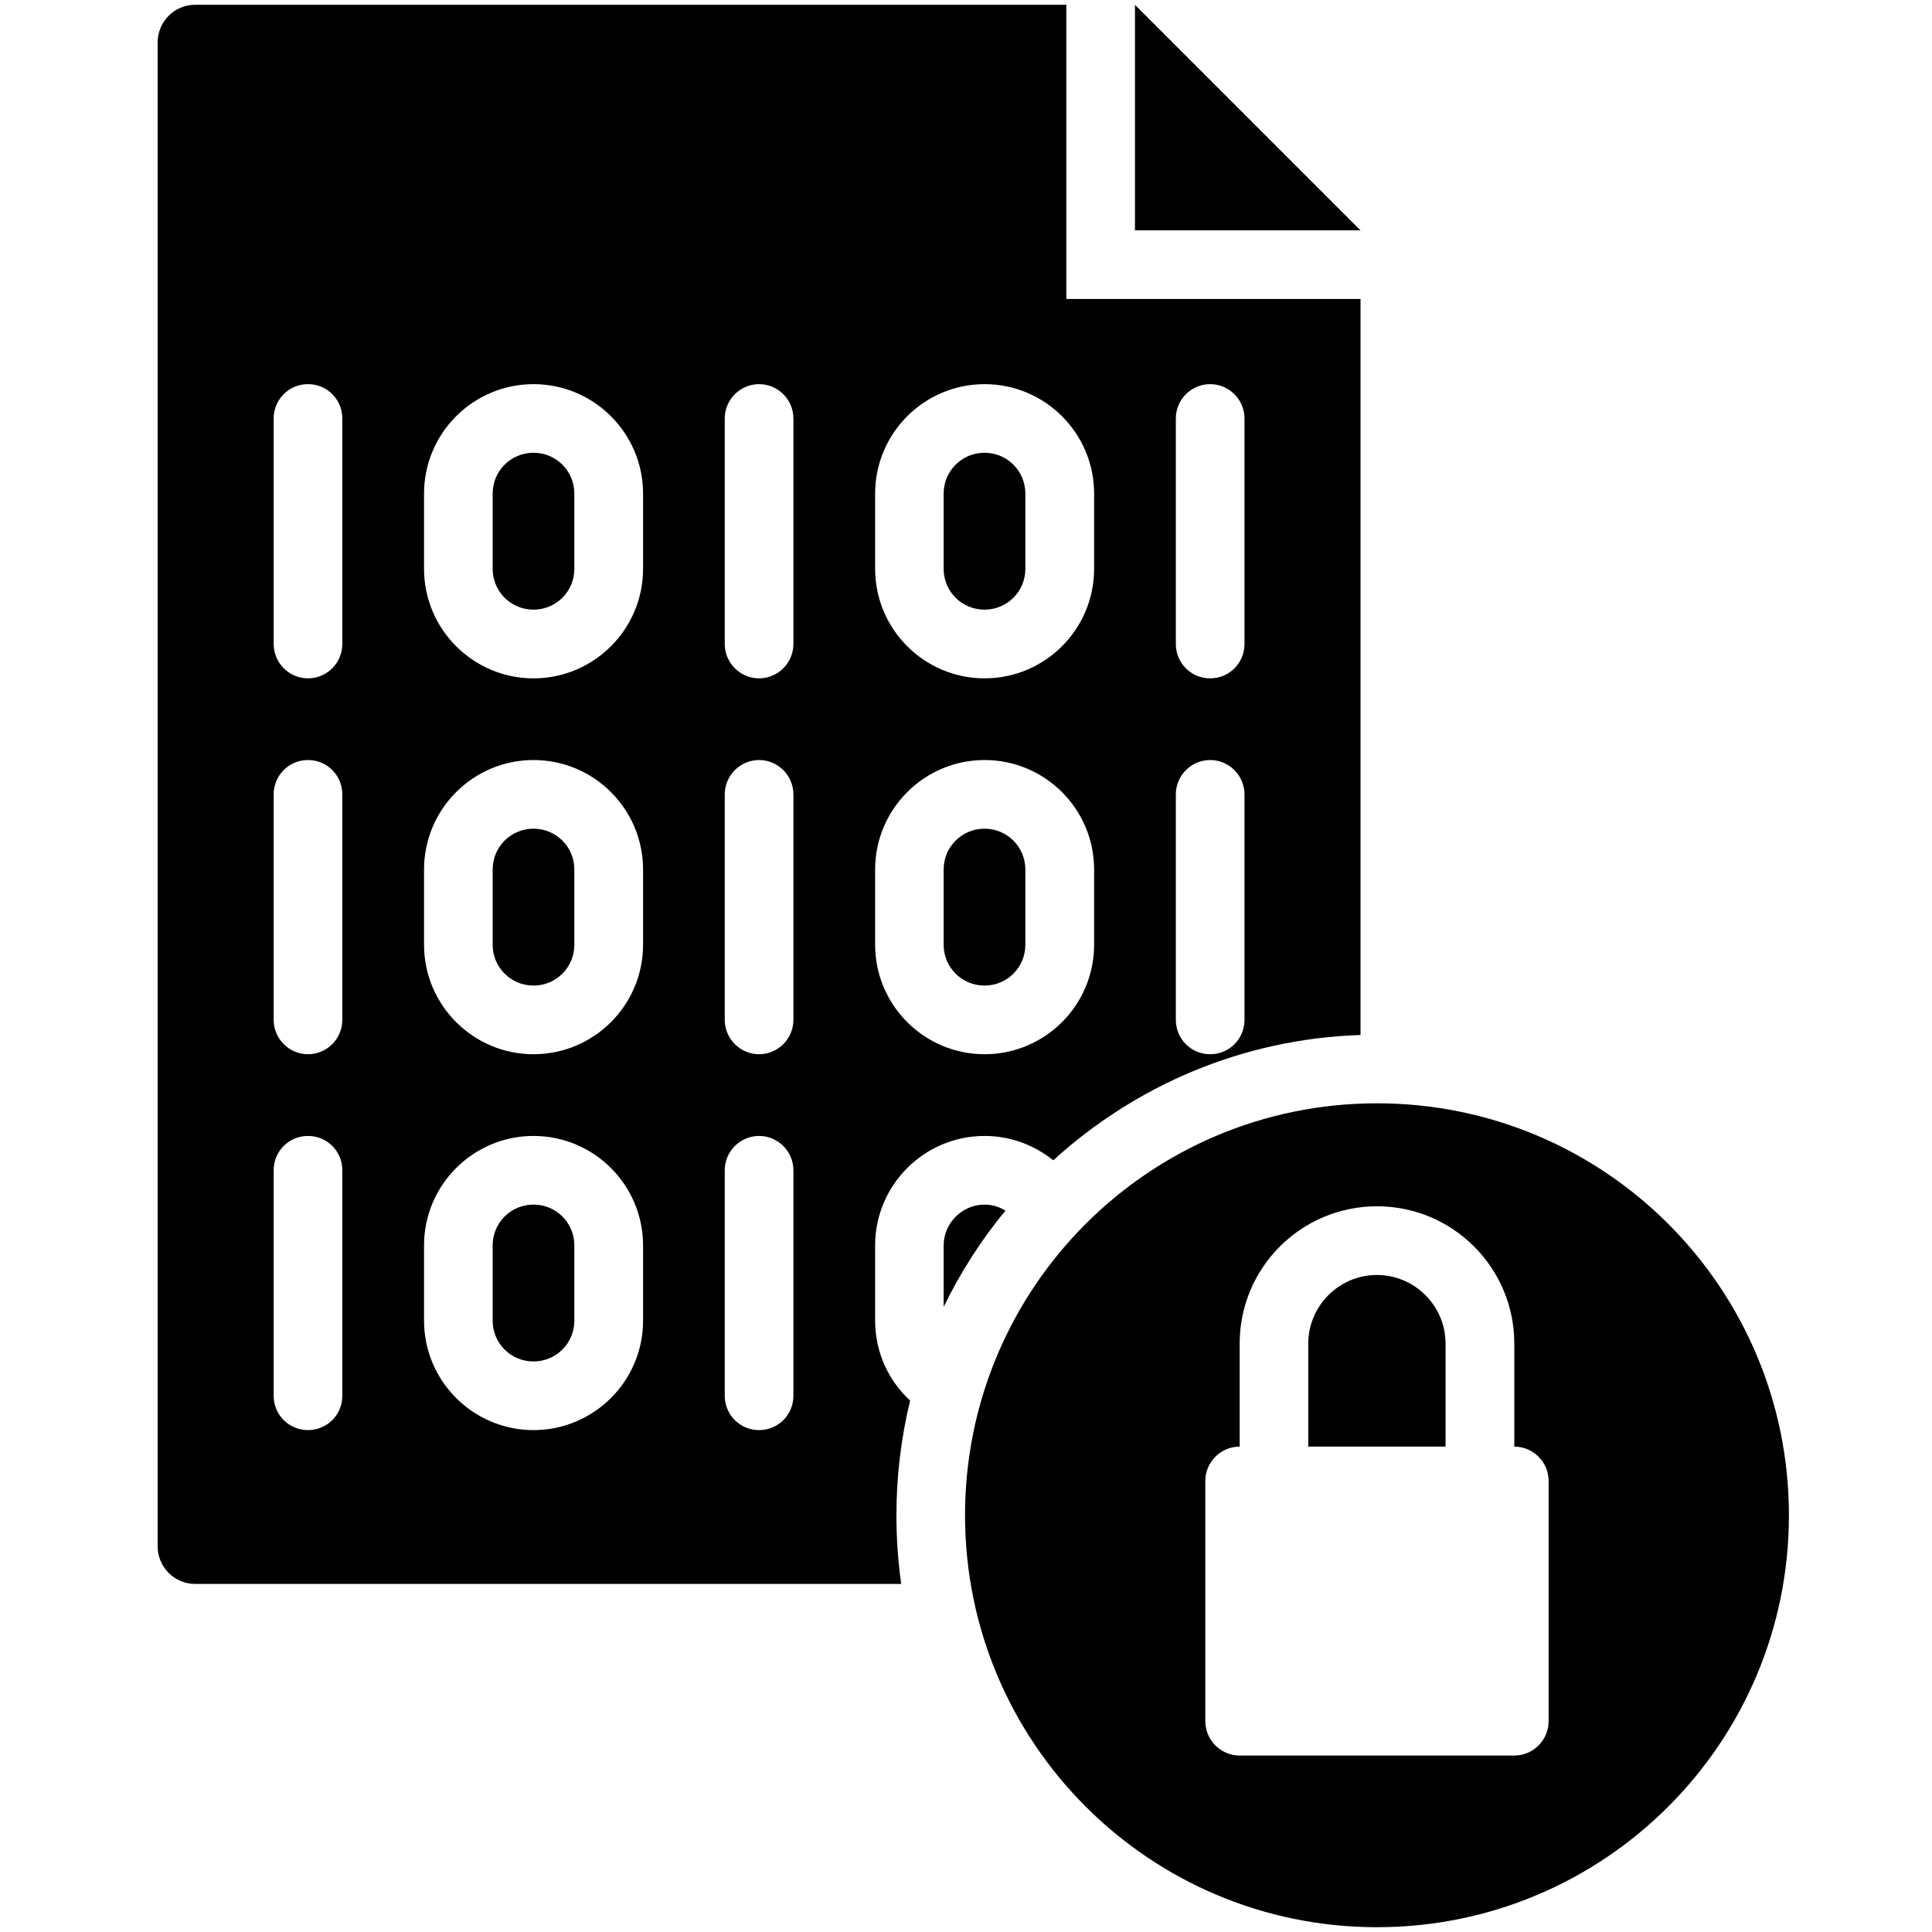 <?xml version="1.0" encoding="UTF-8"?> <svg xmlns="http://www.w3.org/2000/svg" width="54" height="54" viewBox="0 0 54 54" fill="none"><path d="M31.723 0.134V6.438H38.026L31.723 0.134Z" fill="black"></path><path d="M14.911 12.655C14.278 12.655 13.77 13.164 13.77 13.797V15.899C13.77 16.532 14.278 17.04 14.911 17.04C15.545 17.04 16.053 16.532 16.053 15.899V13.797C16.053 13.164 15.545 12.655 14.911 12.655Z" fill="black"></path><path d="M27.517 27.547C28.15 27.547 28.659 27.038 28.659 26.405V24.304C28.659 23.671 28.15 23.162 27.517 23.162C26.884 23.162 26.375 23.671 26.375 24.304V26.405C26.375 27.038 26.884 27.547 27.517 27.547Z" fill="black"></path><path d="M27.517 33.669C26.893 33.669 26.375 34.187 26.375 34.81V36.528C26.845 35.568 27.421 34.657 28.102 33.841C27.929 33.726 27.728 33.669 27.517 33.669Z" fill="black"></path><path d="M14.911 33.669C14.278 33.669 13.77 34.177 13.77 34.81V36.911C13.77 37.545 14.278 38.053 14.911 38.053C15.545 38.053 16.053 37.545 16.053 36.911V34.81C16.053 34.177 15.545 33.669 14.911 33.669Z" fill="black"></path><path d="M14.911 23.162C14.278 23.162 13.77 23.671 13.77 24.304V26.405C13.77 27.038 14.278 27.547 14.911 27.547C15.545 27.547 16.053 27.038 16.053 26.405V24.304C16.053 23.671 15.545 23.162 14.911 23.162Z" fill="black"></path><path d="M24.46 36.912V34.81C24.46 33.122 25.832 31.75 27.52 31.75C28.25 31.75 28.912 32.009 29.439 32.431C31.723 30.349 34.726 29.034 38.027 28.929V8.357H29.804V0.134H5.452C4.876 0.134 4.406 0.604 4.406 1.19V43.216C4.406 43.801 4.876 44.271 5.452 44.271H25.189C25.102 43.647 25.055 43.005 25.055 42.352C25.055 41.249 25.189 40.174 25.438 39.147C24.834 38.591 24.46 37.794 24.46 36.912ZM32.865 11.696C32.865 11.168 33.297 10.737 33.824 10.737C34.352 10.737 34.784 11.168 34.784 11.696V18C34.784 18.528 34.362 18.96 33.824 18.96C33.287 18.96 32.865 18.528 32.865 18V11.696ZM32.865 22.203C32.865 21.675 33.297 21.243 33.824 21.243C34.352 21.243 34.784 21.675 34.784 22.203V28.506C34.784 29.034 34.362 29.466 33.824 29.466C33.287 29.466 32.865 29.034 32.865 28.506V22.203ZM24.46 13.797C24.46 12.109 25.832 10.737 27.52 10.737C29.209 10.737 30.581 12.109 30.581 13.797V15.899C30.581 17.587 29.209 18.96 27.52 18.96C25.832 18.96 24.46 17.587 24.46 15.899V13.797ZM24.46 24.304C24.46 22.615 25.832 21.243 27.52 21.243C29.209 21.243 30.581 22.615 30.581 24.304V26.405C30.581 28.094 29.209 29.466 27.52 29.466C25.832 29.466 24.46 28.094 24.46 26.405V24.304ZM9.568 39.013C9.568 39.55 9.137 39.972 8.609 39.972C8.081 39.972 7.649 39.55 7.649 39.013V32.709C7.649 32.181 8.072 31.75 8.609 31.75C9.146 31.75 9.568 32.181 9.568 32.709V39.013ZM9.568 28.506C9.568 29.034 9.137 29.466 8.609 29.466C8.081 29.466 7.649 29.034 7.649 28.506V22.203C7.649 21.675 8.072 21.243 8.609 21.243C9.146 21.243 9.568 21.675 9.568 22.203V28.506ZM9.568 18C9.568 18.528 9.137 18.96 8.609 18.96C8.081 18.96 7.649 18.528 7.649 18V11.696C7.649 11.168 8.072 10.737 8.609 10.737C9.146 10.737 9.568 11.168 9.568 11.696V18ZM17.974 36.912C17.974 38.6 16.601 39.972 14.913 39.972C13.224 39.972 11.852 38.6 11.852 36.912V34.81C11.852 33.122 13.224 31.75 14.913 31.75C16.601 31.75 17.974 33.122 17.974 34.81V36.912ZM17.974 26.405C17.974 28.094 16.601 29.466 14.913 29.466C13.224 29.466 11.852 28.094 11.852 26.405V24.304C11.852 22.615 13.224 21.243 14.913 21.243C16.601 21.243 17.974 22.615 17.974 24.304V26.405ZM17.974 15.899C17.974 17.587 16.601 18.96 14.913 18.96C13.224 18.96 11.852 17.587 11.852 15.899V13.797C11.852 12.109 13.224 10.737 14.913 10.737C16.601 10.737 17.974 12.109 17.974 13.797V15.899ZM22.176 39.013C22.176 39.55 21.744 39.972 21.217 39.972C20.689 39.972 20.257 39.55 20.257 39.013V32.709C20.257 32.181 20.689 31.75 21.217 31.75C21.744 31.75 22.176 32.181 22.176 32.709V39.013ZM22.176 28.506C22.176 29.034 21.744 29.466 21.217 29.466C20.689 29.466 20.257 29.034 20.257 28.506V22.203C20.257 21.675 20.689 21.243 21.217 21.243C21.744 21.243 22.176 21.675 22.176 22.203V28.506ZM22.176 18C22.176 18.528 21.744 18.96 21.217 18.96C20.689 18.96 20.257 18.528 20.257 18V11.696C20.257 11.168 20.689 10.737 21.217 10.737C21.744 10.737 22.176 11.168 22.176 11.696V18Z" fill="black"></path><path d="M27.517 17.04C28.15 17.04 28.659 16.532 28.659 15.899V13.797C28.659 13.164 28.15 12.655 27.517 12.655C26.884 12.655 26.375 13.164 26.375 13.797V15.899C26.375 16.532 26.884 17.04 27.517 17.04Z" fill="black"></path><path d="M38.485 35.636C37.43 35.636 36.566 36.499 36.566 37.554V40.433H40.404V37.554C40.404 36.499 39.541 35.636 38.485 35.636Z" fill="black"></path><path d="M38.487 30.838C32.125 30.838 26.973 35.99 26.973 42.352C26.973 48.713 32.125 53.866 38.487 53.866C44.848 53.866 50.001 48.713 50.001 42.352C50.001 35.99 44.848 30.838 38.487 30.838ZM43.284 48.109C43.284 48.636 42.852 49.068 42.325 49.068H34.649C34.121 49.068 33.689 48.636 33.689 48.109V41.392C33.689 40.865 34.121 40.433 34.649 40.433V37.554C34.649 35.434 36.366 33.716 38.487 33.716C40.607 33.716 42.325 35.434 42.325 37.554V40.433C42.852 40.433 43.284 40.865 43.284 41.392V48.109Z" fill="black"></path></svg> 